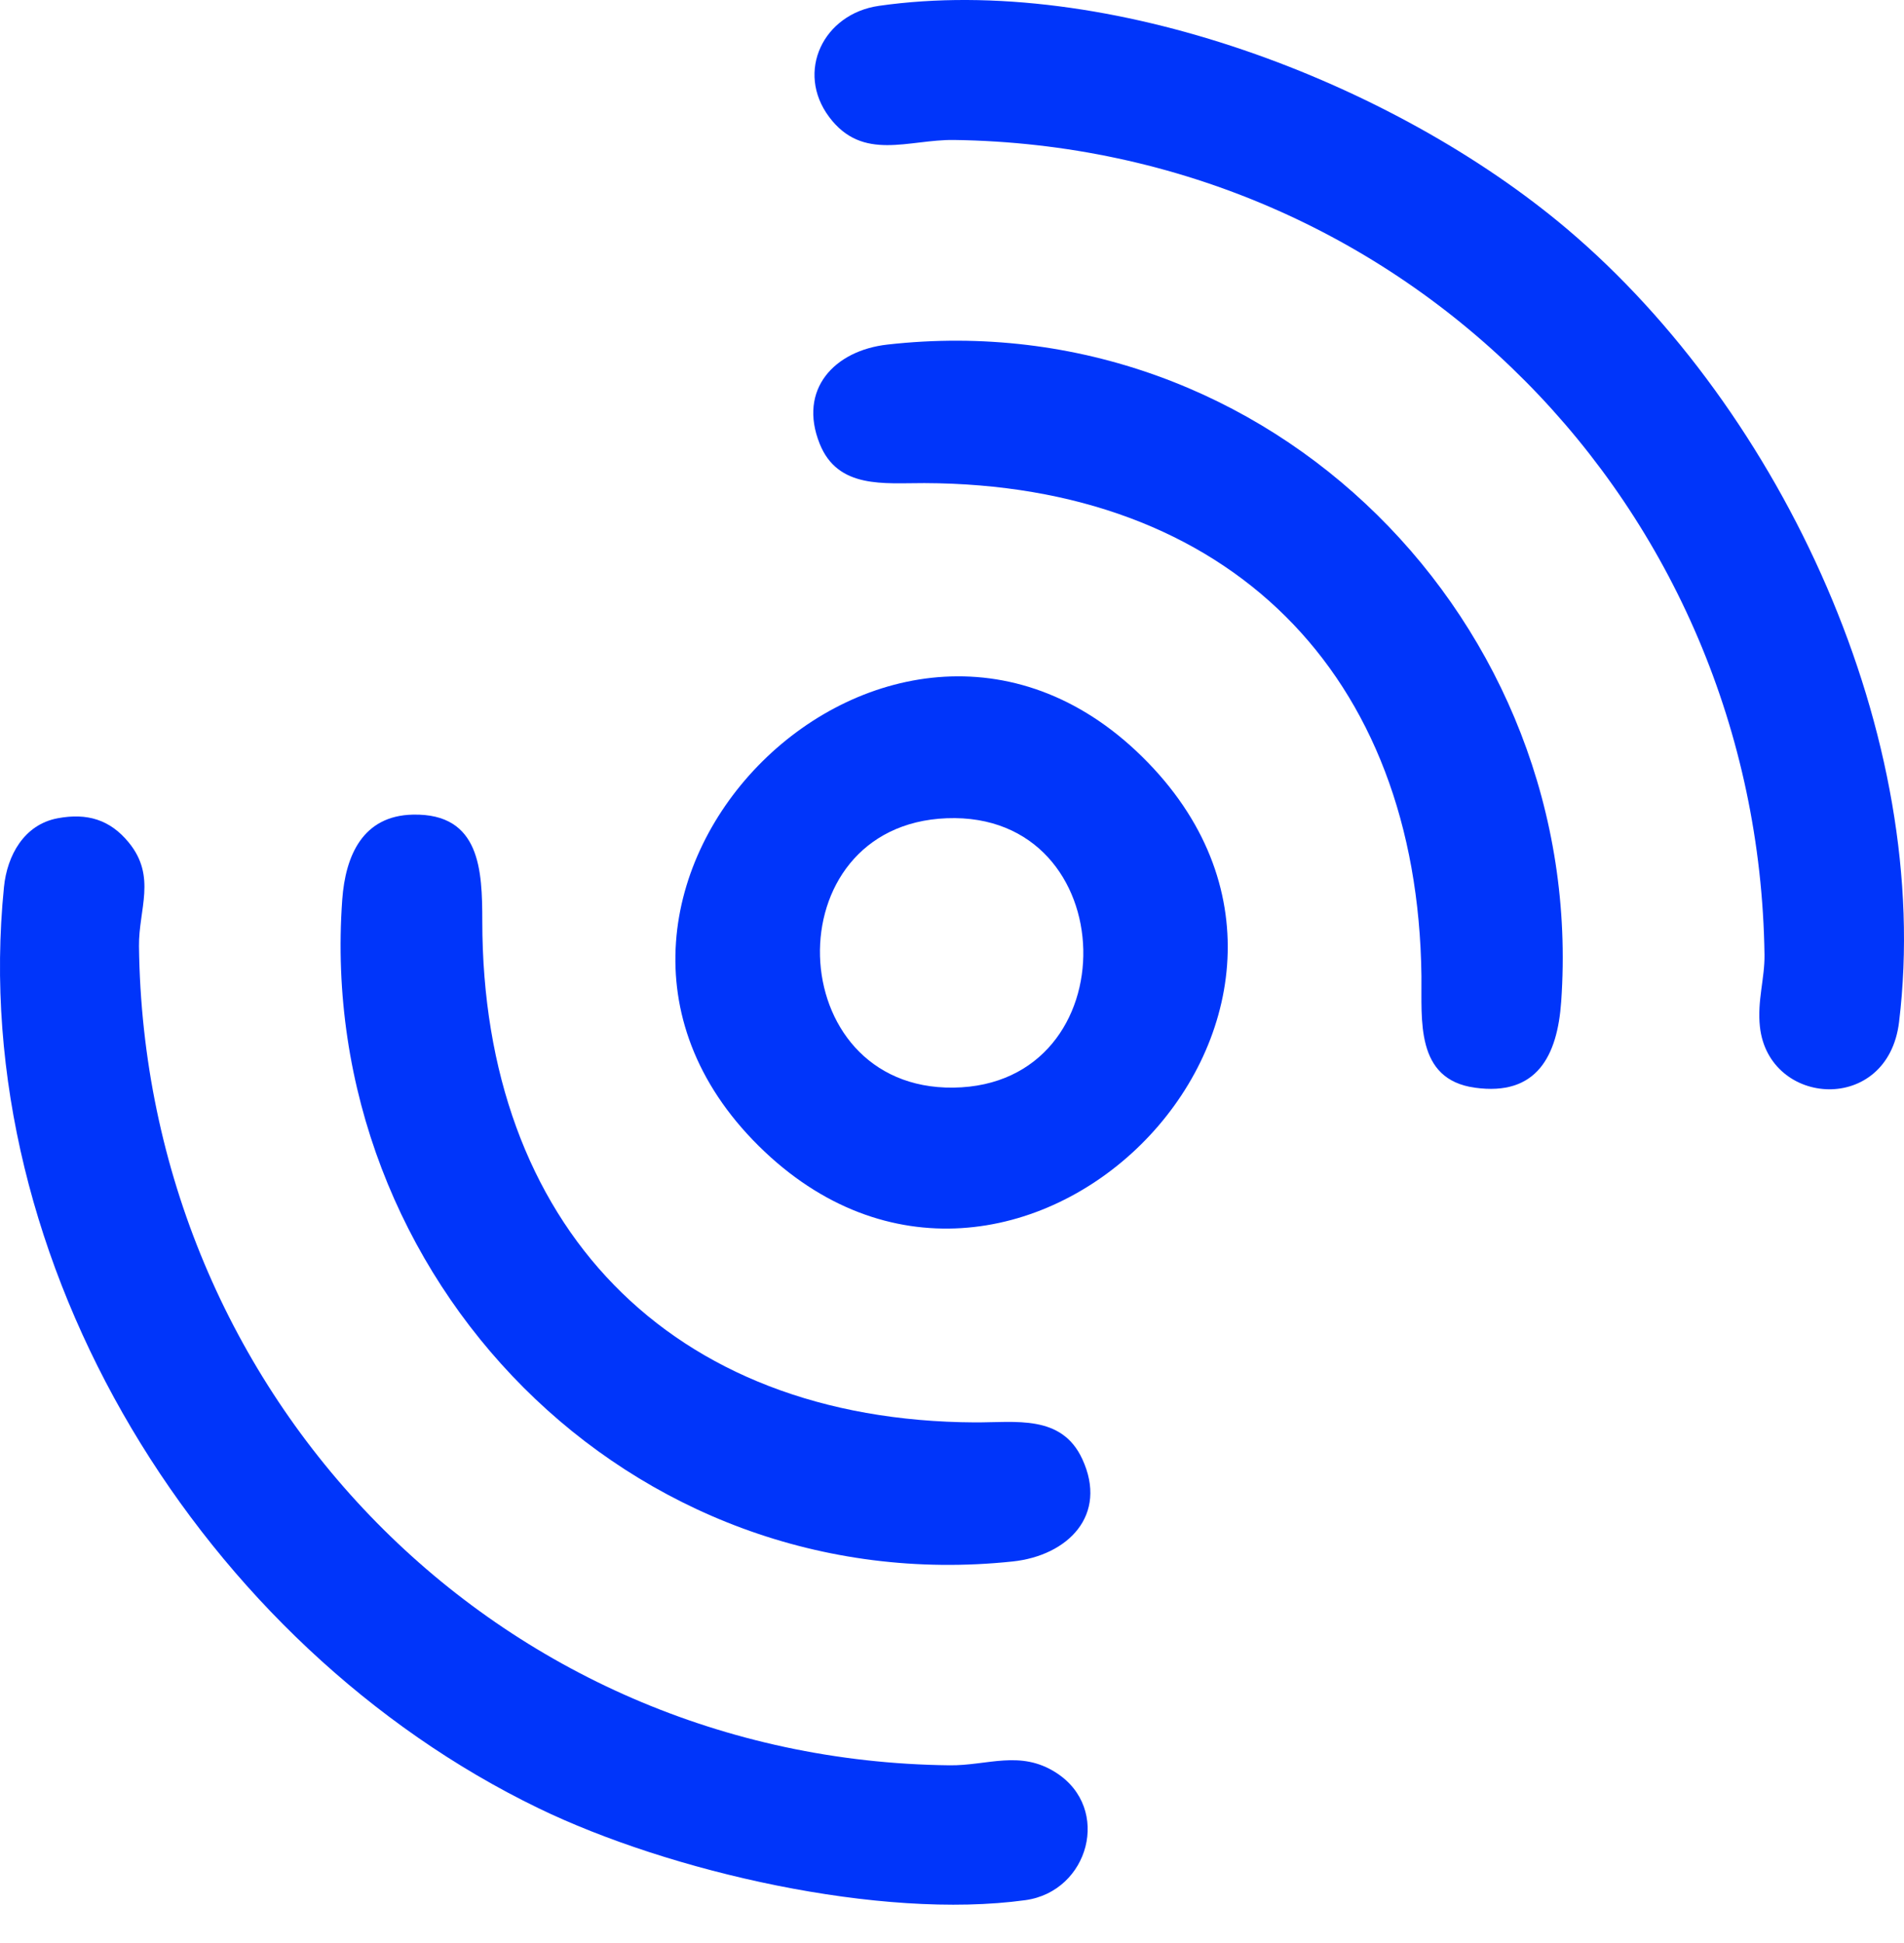 <svg width="49" height="50" viewBox="0 0 49 50" fill="none" xmlns="http://www.w3.org/2000/svg">
<g clip-path="url(#clip0_4340_25125)">
<path d="M22.615 0.151C28.52 -0.695 35.871 2.121 40.334 5.897C45.865 10.579 49.764 18.96 48.873 26.3C48.584 28.69 45.517 28.485 45.292 26.421C45.219 25.759 45.418 25.177 45.41 24.568C45.245 13.017 36.127 3.763 24.552 3.602C23.381 3.586 22.202 4.169 21.337 3.008C20.471 1.847 21.187 0.356 22.617 0.151H22.615Z" fill="#0035FA"/>
<path d="M1.487 21.056C2.237 20.916 2.831 21.088 3.315 21.682C4.035 22.563 3.566 23.398 3.577 24.35C3.712 35.923 12.791 45.292 24.435 45.427C25.41 45.439 26.255 45.021 27.182 45.619C28.612 46.54 28.024 48.671 26.389 48.897C22.658 49.41 17.236 48.168 13.856 46.53C5.25 42.359 -0.874 32.544 0.102 22.828C0.183 22.012 0.621 21.216 1.487 21.056Z" fill="#0035FA"/>
<path d="M19.523 29.486C12.941 22.963 23.033 12.906 29.546 19.626C35.894 26.175 26.07 35.974 19.523 29.486ZM24.365 21.056C19.878 21.229 20.097 28.043 24.536 27.988C29.095 27.93 28.948 20.88 24.365 21.056Z" fill="#0035FA"/>
<path d="M10.627 20.963C12.37 20.927 12.41 22.409 12.412 23.704C12.413 31.513 17.227 36.565 25.094 36.603C26.143 36.607 27.32 36.395 27.852 37.544C28.524 38.993 27.48 40.032 26.059 40.182C16.209 41.22 8.103 32.889 8.808 23.149C8.89 22.019 9.334 20.989 10.627 20.963Z" fill="#0035FA"/>
<path d="M22.838 8.867C32.654 7.76 40.859 16.033 40.178 25.772C40.081 27.172 39.551 28.216 37.95 27.989C36.418 27.773 36.594 26.242 36.581 25.115C36.486 17.313 31.603 12.456 23.789 12.432C22.755 12.429 21.561 12.588 21.094 11.417C20.535 10.018 21.473 9.02 22.838 8.867Z" fill="#0035FA"/>
</g>
<defs>
<clipPath id="clip0_4340_25125">
<rect width="49" height="49.014" fill="white"/>
</clipPath>
</defs>
</svg>

